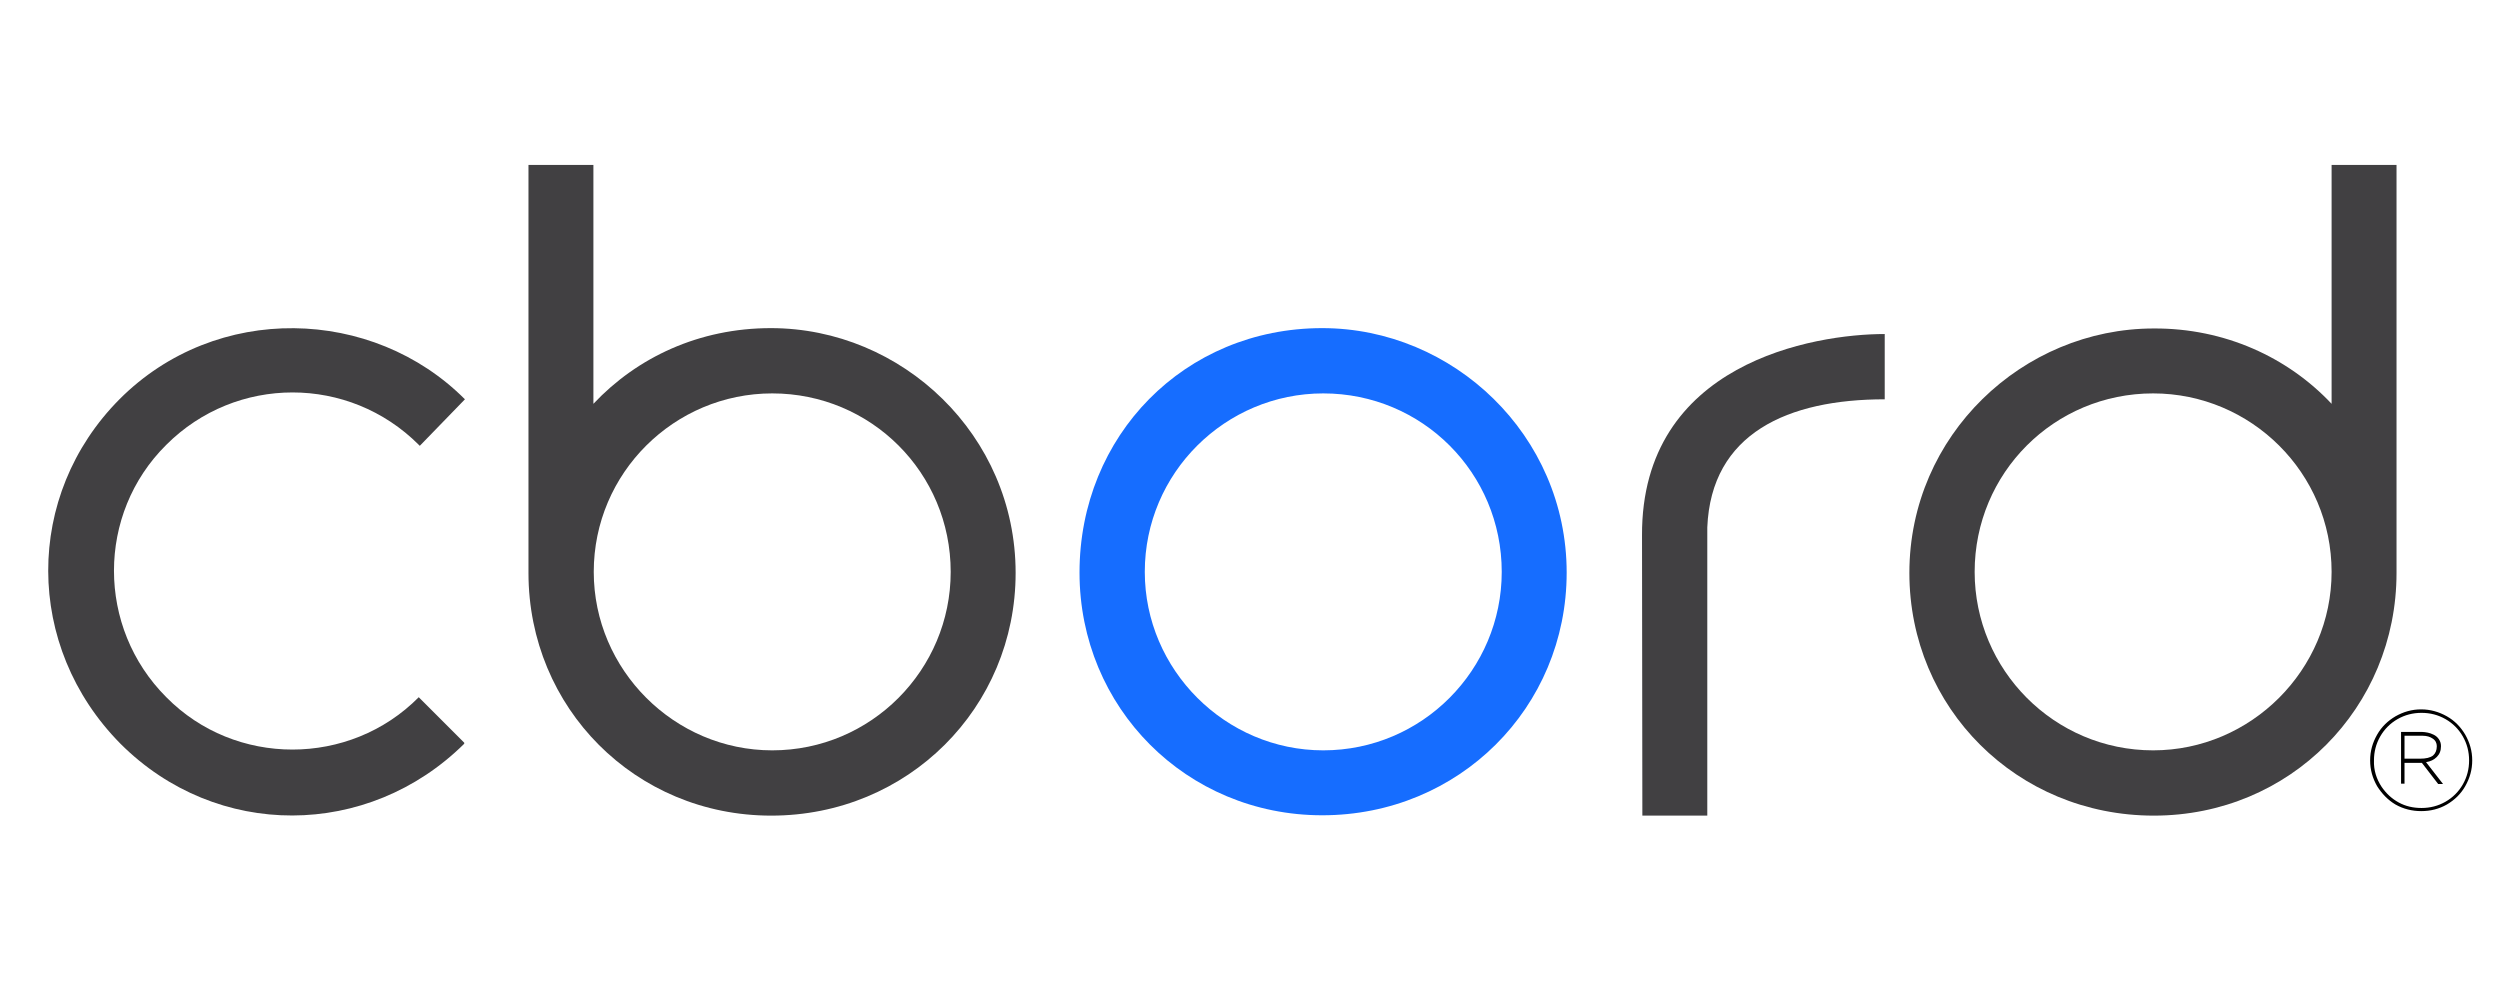 <svg xmlns="http://www.w3.org/2000/svg" xmlns:xlink="http://www.w3.org/1999/xlink" id="Layer_1" x="0px" y="0px" viewBox="0 0 720 288" style="enable-background:new 0 0 720 288;" xml:space="preserve"><style type="text/css">	.st0{fill:#414042;}	.st1{fill:#166dff;}</style><path class="st0" d="M120.9,128.4l-0.3-0.3c-20.1-20.1-52.6-20.1-72.7,0c-20.1,19.9-20.1,52.6,0,72.7c19.8,20.1,52.8,20.1,72.7,0  l13.1,13.1v0.3c-27.7,27.4-71.3,27.7-99,0c-27.7-28-27.7-71.6-0.3-99.2c27.9-28,73-26.6,99.5,0L120.9,128.4z"></path><path class="st0" d="M292.5,165c0,38.8-31,69.9-70.4,69.9c-39.1,0-69.9-31-69.9-69.9v-0.3V47.5h18.7v68.8  c12.6-13.4,30.5-21.8,51.1-21.8C259.8,94.5,292.5,125.3,292.5,165z M273.8,164.7c0-28.5-22.9-51.4-51.4-51.4  c-28.2,0-51.4,22.9-51.4,51.4c0,28.2,23.2,51.4,51.4,51.4C250.9,216.1,273.8,192.9,273.8,164.7z"></path><path class="st0" d="M671.5,116.3V47.5h18.7V165c0,38.8-30.7,69.9-69.9,69.9c-39.4,0-70.4-31-70.4-69.9c0-39.7,32.7-70.4,70.4-70.4  C640.7,94.5,658.9,102.9,671.5,116.3z M671.5,164.7c0-28.5-23.2-51.4-51.4-51.4c-28.5,0-51.4,22.9-51.4,51.4  c0,28.2,22.9,51.4,51.4,51.4C648.3,216.1,671.5,192.9,671.5,164.7z"></path><path class="st1" d="M451.2,164.9c0,38.9-31,69.9-70.4,69.9c-39.1,0-69.9-31-69.9-69.9c0-39.4,30.2-70.4,69.9-70.4  C418.5,94.5,451.2,125.3,451.2,164.9z M432.5,164.7c0-28.5-22.9-51.4-51.4-51.4c-28.2,0-51.4,22.9-51.4,51.4  c0,28.2,23.2,51.4,51.4,51.4C409.6,216.1,432.5,192.9,432.5,164.7z"></path><path class="st0" d="M472.9,154.2c-0.2-49.7,49.5-58,69.9-58V115c-27.9,0-50,9.8-51.1,36.9v83H473L472.9,154.2z"></path><g>	<path d="M684.6,226.4c-1.3-2.3-2-4.7-2-7.4c0-2.7,0.7-5.1,2-7.4c1.3-2.3,3.1-4,5.3-5.3c2.3-1.3,4.7-2,7.4-2c2.6,0,5.1,0.7,7.4,2   c2.3,1.3,4,3.1,5.3,5.3c1.3,2.3,2,4.7,2,7.4c0,2.7-0.7,5.1-2,7.4c-1.3,2.3-3.1,4-5.3,5.3c-2.3,1.3-4.7,1.9-7.4,1.9   c-2.6,0-5.1-0.6-7.4-1.9C687.7,230.4,686,228.6,684.6,226.4z M685.9,226.6c1.3,1.9,2.9,3.4,4.9,4.5c2,1.1,4.2,1.6,6.6,1.6   c2.5,0,4.8-0.6,6.9-1.8c2.1-1.2,3.8-2.9,5-5c1.2-2.1,1.8-4.4,1.8-6.9c0-2.5-0.6-4.8-1.8-6.9c-1.2-2.1-2.9-3.8-5-5   c-2.1-1.2-4.4-1.8-6.9-1.8c-2.5,0-4.8,0.6-6.9,1.8s-3.8,2.9-5,5c-1.2,2.1-1.8,4.4-1.8,6.9C683.6,221.8,684.4,224.3,685.9,226.6z    M692.5,225.8v-6.1h4.8c0,0,0.1,0,0.1,0s0.1,0,0.1,0l4.7,6.1h1.4l-4.9-6.3c1.3-0.2,2.3-0.7,3.1-1.5c0.8-0.8,1.2-1.8,1.2-3.1   c0-0.8-0.2-1.4-0.6-2c-0.4-0.6-0.9-1-1.5-1.3c-0.6-0.3-1.2-0.5-1.7-0.6c-0.6-0.1-1.1-0.2-1.6-0.2h-5.1h-0.2h-0.8l0,14.9H692.5z    M692.5,215.1v-3.2h5.3c1.1,0,2.1,0.3,2.8,0.8c0.8,0.5,1.2,1.3,1.2,2.2c0,1.2-0.4,2.1-1.1,2.7c-0.8,0.6-2,0.9-3.7,0.9h-4.5V215.1z"></path></g></svg>